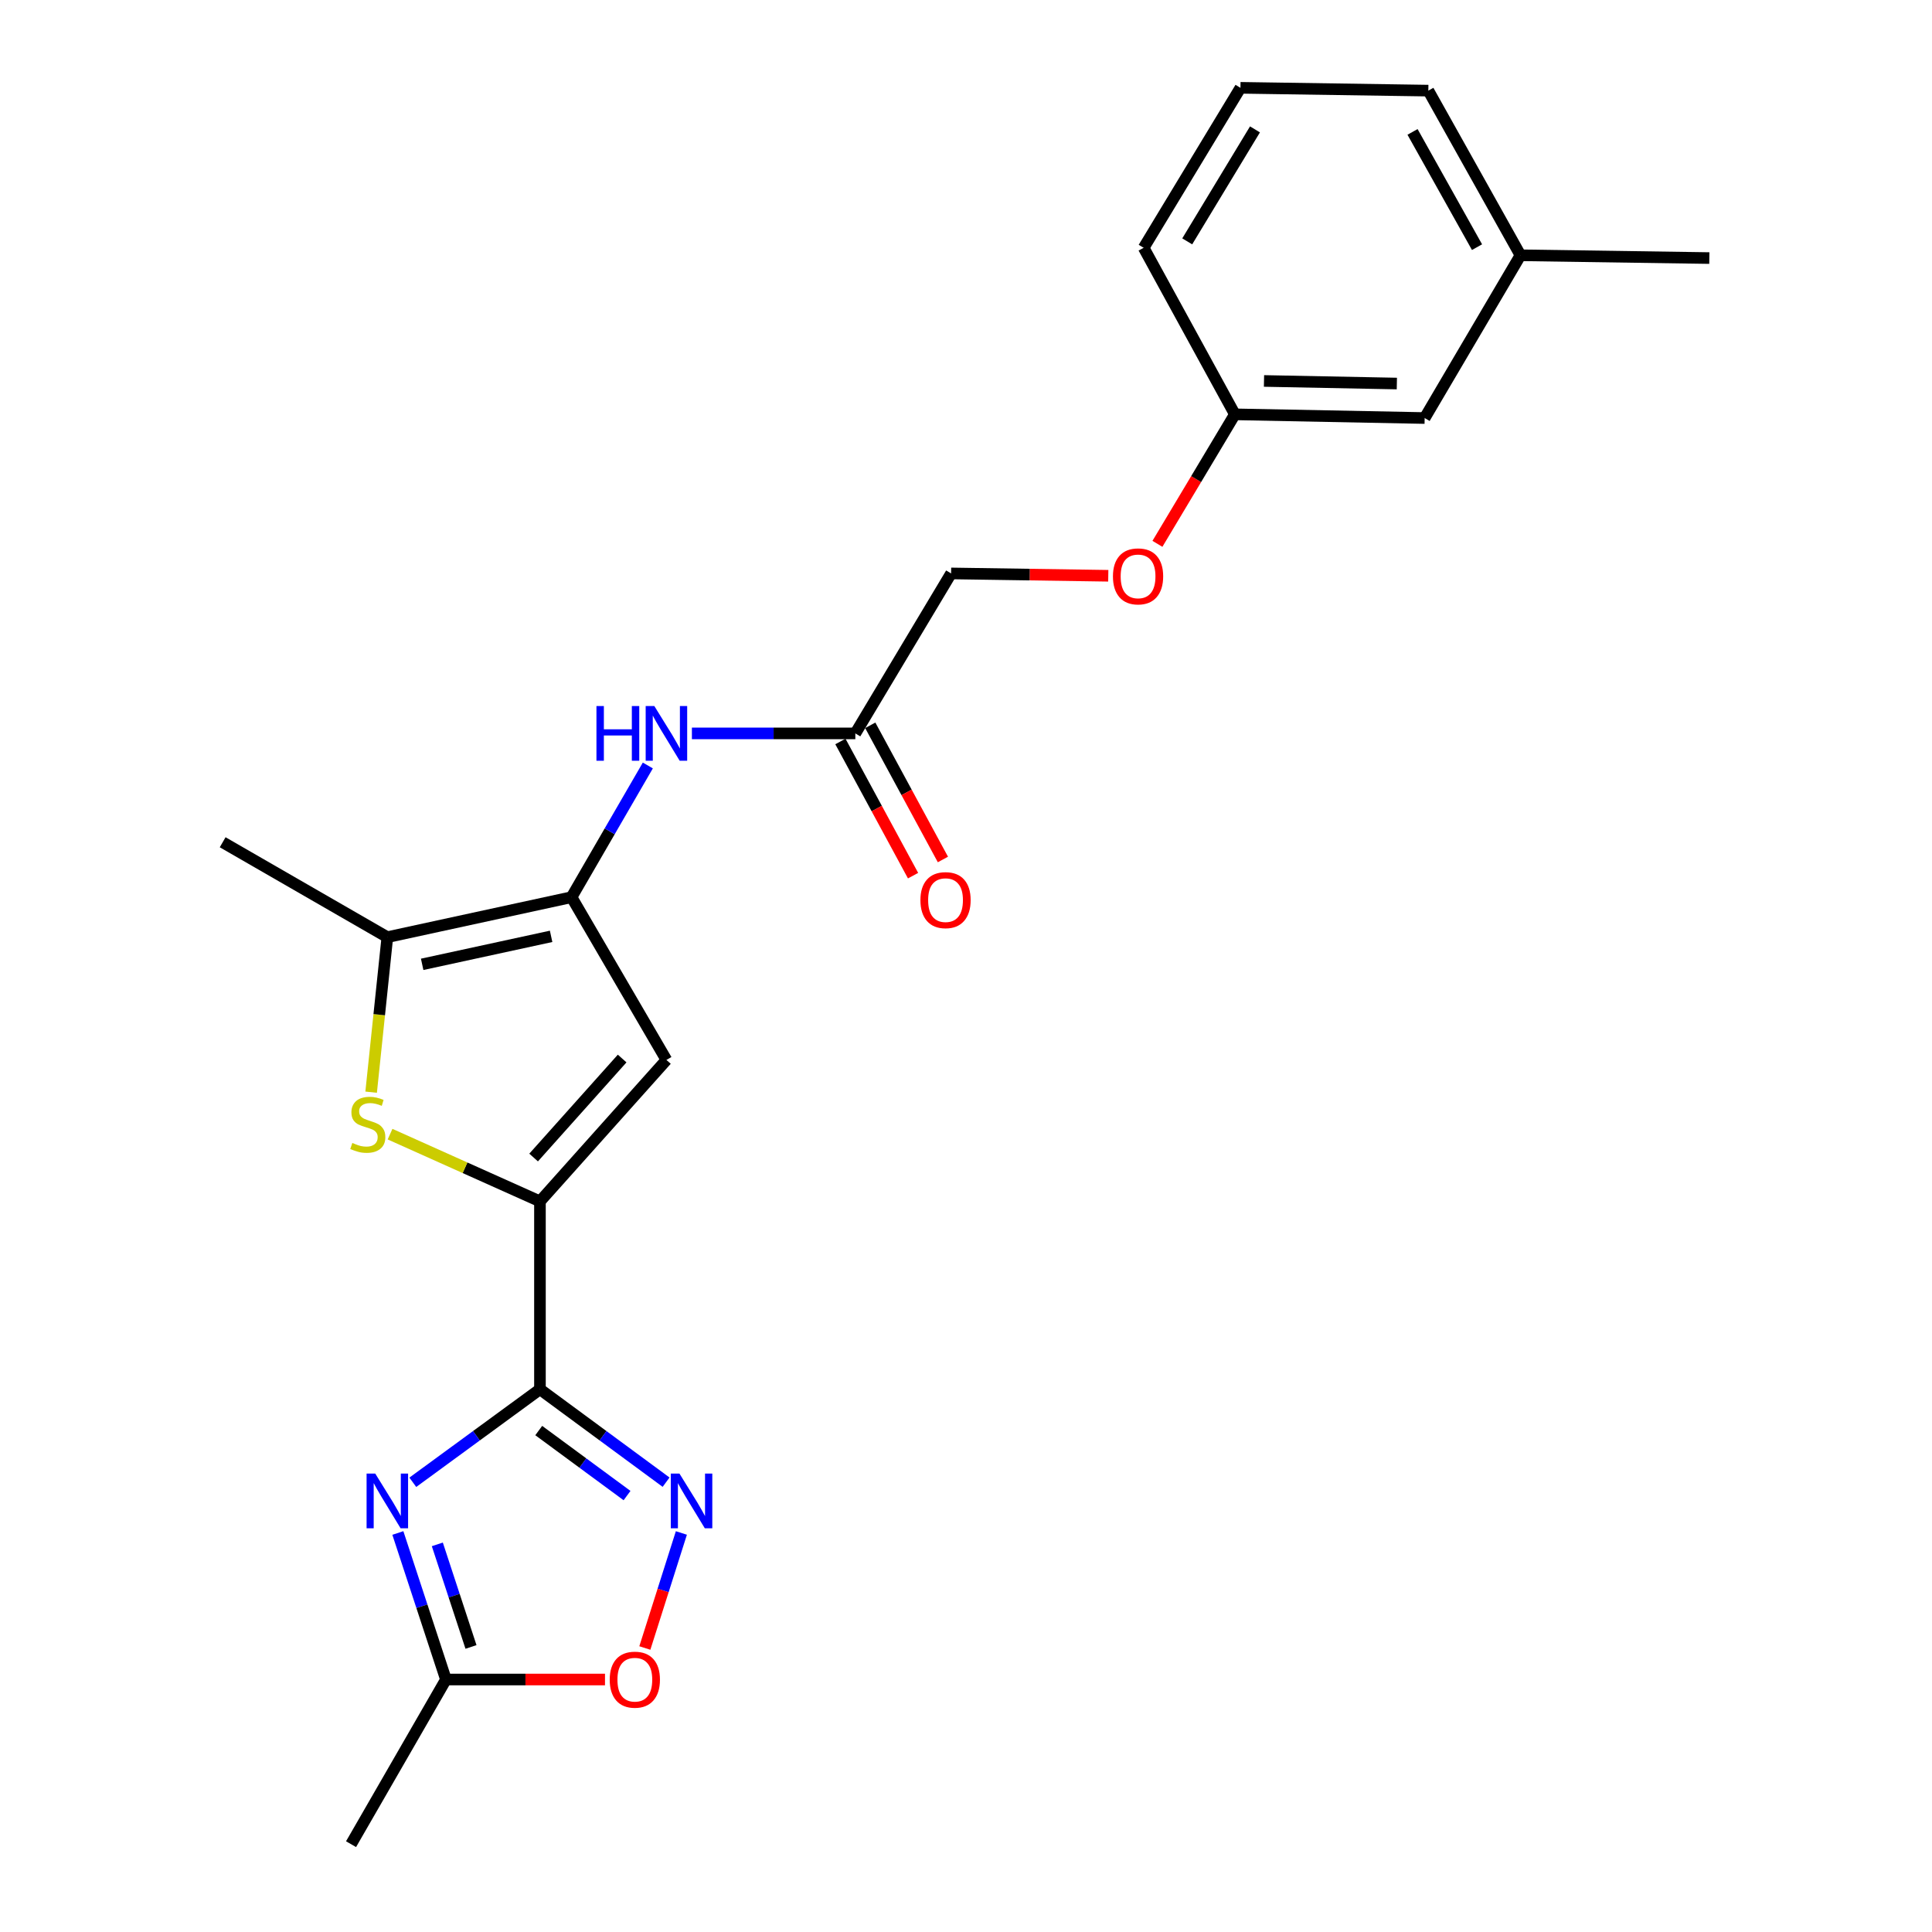 <?xml version='1.0' encoding='iso-8859-1'?>
<svg version='1.1' baseProfile='full'
              xmlns='http://www.w3.org/2000/svg'
                      xmlns:rdkit='http://www.rdkit.org/xml'
                      xmlns:xlink='http://www.w3.org/1999/xlink'
                  xml:space='preserve'
width='1000px' height='1000px' viewBox='0 0 1000 1000'>
<!-- END OF HEADER -->
<rect style='opacity:1.0;fill:#FFFFFF;stroke:none' width='1000' height='1000' x='0' y='0'> </rect>
<path class='bond-0' d='M 279.478,719.087 L 279.478,621.829' style='fill:none;fill-rule:evenodd;stroke:#000000;stroke-width:6px;stroke-linecap:butt;stroke-linejoin:miter;stroke-opacity:1' />
<path class='bond-1' d='M 279.478,719.087 L 246.574,743.159' style='fill:none;fill-rule:evenodd;stroke:#000000;stroke-width:6px;stroke-linecap:butt;stroke-linejoin:miter;stroke-opacity:1' />
<path class='bond-1' d='M 246.574,743.159 L 213.671,767.231' style='fill:none;fill-rule:evenodd;stroke:#0000FF;stroke-width:6px;stroke-linecap:butt;stroke-linejoin:miter;stroke-opacity:1' />
<path class='bond-5' d='M 279.478,719.087 L 312.123,743.131' style='fill:none;fill-rule:evenodd;stroke:#000000;stroke-width:6px;stroke-linecap:butt;stroke-linejoin:miter;stroke-opacity:1' />
<path class='bond-5' d='M 312.123,743.131 L 344.768,767.174' style='fill:none;fill-rule:evenodd;stroke:#0000FF;stroke-width:6px;stroke-linecap:butt;stroke-linejoin:miter;stroke-opacity:1' />
<path class='bond-5' d='M 278.851,740.449 L 301.702,757.279' style='fill:none;fill-rule:evenodd;stroke:#000000;stroke-width:6px;stroke-linecap:butt;stroke-linejoin:miter;stroke-opacity:1' />
<path class='bond-5' d='M 301.702,757.279 L 324.554,774.109' style='fill:none;fill-rule:evenodd;stroke:#0000FF;stroke-width:6px;stroke-linecap:butt;stroke-linejoin:miter;stroke-opacity:1' />
<path class='bond-3' d='M 279.478,621.829 L 240.685,604.43' style='fill:none;fill-rule:evenodd;stroke:#000000;stroke-width:6px;stroke-linecap:butt;stroke-linejoin:miter;stroke-opacity:1' />
<path class='bond-3' d='M 240.685,604.43 L 201.892,587.031' style='fill:none;fill-rule:evenodd;stroke:#CCCC00;stroke-width:6px;stroke-linecap:butt;stroke-linejoin:miter;stroke-opacity:1' />
<path class='bond-4' d='M 279.478,621.829 L 344.941,548.624' style='fill:none;fill-rule:evenodd;stroke:#000000;stroke-width:6px;stroke-linecap:butt;stroke-linejoin:miter;stroke-opacity:1' />
<path class='bond-4' d='M 276.199,599.135 L 322.024,547.892' style='fill:none;fill-rule:evenodd;stroke:#000000;stroke-width:6px;stroke-linecap:butt;stroke-linejoin:miter;stroke-opacity:1' />
<path class='bond-7' d='M 205.93,793.47 L 218.377,831.392' style='fill:none;fill-rule:evenodd;stroke:#0000FF;stroke-width:6px;stroke-linecap:butt;stroke-linejoin:miter;stroke-opacity:1' />
<path class='bond-7' d='M 218.377,831.392 L 230.824,869.314' style='fill:none;fill-rule:evenodd;stroke:#000000;stroke-width:6px;stroke-linecap:butt;stroke-linejoin:miter;stroke-opacity:1' />
<path class='bond-7' d='M 226.359,799.367 L 235.072,825.912' style='fill:none;fill-rule:evenodd;stroke:#0000FF;stroke-width:6px;stroke-linecap:butt;stroke-linejoin:miter;stroke-opacity:1' />
<path class='bond-7' d='M 235.072,825.912 L 243.785,852.458' style='fill:none;fill-rule:evenodd;stroke:#000000;stroke-width:6px;stroke-linecap:butt;stroke-linejoin:miter;stroke-opacity:1' />
<path class='bond-2' d='M 295.829,464.379 L 344.941,548.624' style='fill:none;fill-rule:evenodd;stroke:#000000;stroke-width:6px;stroke-linecap:butt;stroke-linejoin:miter;stroke-opacity:1' />
<path class='bond-9' d='M 295.829,464.379 L 315.574,430.297' style='fill:none;fill-rule:evenodd;stroke:#000000;stroke-width:6px;stroke-linecap:butt;stroke-linejoin:miter;stroke-opacity:1' />
<path class='bond-9' d='M 315.574,430.297 L 335.319,396.215' style='fill:none;fill-rule:evenodd;stroke:#0000FF;stroke-width:6px;stroke-linecap:butt;stroke-linejoin:miter;stroke-opacity:1' />
<path class='bond-24' d='M 295.829,464.379 L 200.484,485.074' style='fill:none;fill-rule:evenodd;stroke:#000000;stroke-width:6px;stroke-linecap:butt;stroke-linejoin:miter;stroke-opacity:1' />
<path class='bond-24' d='M 285.254,484.655 L 218.513,499.141' style='fill:none;fill-rule:evenodd;stroke:#000000;stroke-width:6px;stroke-linecap:butt;stroke-linejoin:miter;stroke-opacity:1' />
<path class='bond-6' d='M 192.1,565.311 L 196.292,525.192' style='fill:none;fill-rule:evenodd;stroke:#CCCC00;stroke-width:6px;stroke-linecap:butt;stroke-linejoin:miter;stroke-opacity:1' />
<path class='bond-6' d='M 196.292,525.192 L 200.484,485.074' style='fill:none;fill-rule:evenodd;stroke:#000000;stroke-width:6px;stroke-linecap:butt;stroke-linejoin:miter;stroke-opacity:1' />
<path class='bond-8' d='M 352.678,793.463 L 343.223,823.233' style='fill:none;fill-rule:evenodd;stroke:#0000FF;stroke-width:6px;stroke-linecap:butt;stroke-linejoin:miter;stroke-opacity:1' />
<path class='bond-8' d='M 343.223,823.233 L 333.769,853.004' style='fill:none;fill-rule:evenodd;stroke:#FF0000;stroke-width:6px;stroke-linecap:butt;stroke-linejoin:miter;stroke-opacity:1' />
<path class='bond-17' d='M 200.484,485.074 L 115.252,435.952' style='fill:none;fill-rule:evenodd;stroke:#000000;stroke-width:6px;stroke-linecap:butt;stroke-linejoin:miter;stroke-opacity:1' />
<path class='bond-18' d='M 230.824,869.314 L 181.702,954.545' style='fill:none;fill-rule:evenodd;stroke:#000000;stroke-width:6px;stroke-linecap:butt;stroke-linejoin:miter;stroke-opacity:1' />
<path class='bond-23' d='M 230.824,869.314 L 271.985,869.314' style='fill:none;fill-rule:evenodd;stroke:#000000;stroke-width:6px;stroke-linecap:butt;stroke-linejoin:miter;stroke-opacity:1' />
<path class='bond-23' d='M 271.985,869.314 L 313.146,869.314' style='fill:none;fill-rule:evenodd;stroke:#FF0000;stroke-width:6px;stroke-linecap:butt;stroke-linejoin:miter;stroke-opacity:1' />
<path class='bond-10' d='M 358.126,379.606 L 400.421,379.606' style='fill:none;fill-rule:evenodd;stroke:#0000FF;stroke-width:6px;stroke-linecap:butt;stroke-linejoin:miter;stroke-opacity:1' />
<path class='bond-10' d='M 400.421,379.606 L 442.717,379.606' style='fill:none;fill-rule:evenodd;stroke:#000000;stroke-width:6px;stroke-linecap:butt;stroke-linejoin:miter;stroke-opacity:1' />
<path class='bond-11' d='M 434.991,383.79 L 453.796,418.513' style='fill:none;fill-rule:evenodd;stroke:#000000;stroke-width:6px;stroke-linecap:butt;stroke-linejoin:miter;stroke-opacity:1' />
<path class='bond-11' d='M 453.796,418.513 L 472.6,453.236' style='fill:none;fill-rule:evenodd;stroke:#FF0000;stroke-width:6px;stroke-linecap:butt;stroke-linejoin:miter;stroke-opacity:1' />
<path class='bond-11' d='M 450.443,375.422 L 469.247,410.145' style='fill:none;fill-rule:evenodd;stroke:#000000;stroke-width:6px;stroke-linecap:butt;stroke-linejoin:miter;stroke-opacity:1' />
<path class='bond-11' d='M 469.247,410.145 L 488.051,444.868' style='fill:none;fill-rule:evenodd;stroke:#FF0000;stroke-width:6px;stroke-linecap:butt;stroke-linejoin:miter;stroke-opacity:1' />
<path class='bond-13' d='M 442.717,379.606 L 492.288,296.805' style='fill:none;fill-rule:evenodd;stroke:#000000;stroke-width:6px;stroke-linecap:butt;stroke-linejoin:miter;stroke-opacity:1' />
<path class='bond-12' d='M 573.639,298.02 L 532.963,297.412' style='fill:none;fill-rule:evenodd;stroke:#FF0000;stroke-width:6px;stroke-linecap:butt;stroke-linejoin:miter;stroke-opacity:1' />
<path class='bond-12' d='M 532.963,297.412 L 492.288,296.805' style='fill:none;fill-rule:evenodd;stroke:#000000;stroke-width:6px;stroke-linecap:butt;stroke-linejoin:miter;stroke-opacity:1' />
<path class='bond-14' d='M 599.082,281.489 L 619.124,247.976' style='fill:none;fill-rule:evenodd;stroke:#FF0000;stroke-width:6px;stroke-linecap:butt;stroke-linejoin:miter;stroke-opacity:1' />
<path class='bond-14' d='M 619.124,247.976 L 639.166,214.463' style='fill:none;fill-rule:evenodd;stroke:#000000;stroke-width:6px;stroke-linecap:butt;stroke-linejoin:miter;stroke-opacity:1' />
<path class='bond-15' d='M 639.166,214.463 L 737.401,216.376' style='fill:none;fill-rule:evenodd;stroke:#000000;stroke-width:6px;stroke-linecap:butt;stroke-linejoin:miter;stroke-opacity:1' />
<path class='bond-15' d='M 654.244,197.182 L 723.008,198.521' style='fill:none;fill-rule:evenodd;stroke:#000000;stroke-width:6px;stroke-linecap:butt;stroke-linejoin:miter;stroke-opacity:1' />
<path class='bond-20' d='M 639.166,214.463 L 591.958,128.255' style='fill:none;fill-rule:evenodd;stroke:#000000;stroke-width:6px;stroke-linecap:butt;stroke-linejoin:miter;stroke-opacity:1' />
<path class='bond-16' d='M 737.401,216.376 L 786.991,132.131' style='fill:none;fill-rule:evenodd;stroke:#000000;stroke-width:6px;stroke-linecap:butt;stroke-linejoin:miter;stroke-opacity:1' />
<path class='bond-22' d='M 786.991,132.131 L 884.748,133.576' style='fill:none;fill-rule:evenodd;stroke:#000000;stroke-width:6px;stroke-linecap:butt;stroke-linejoin:miter;stroke-opacity:1' />
<path class='bond-25' d='M 786.991,132.131 L 739.304,46.909' style='fill:none;fill-rule:evenodd;stroke:#000000;stroke-width:6px;stroke-linecap:butt;stroke-linejoin:miter;stroke-opacity:1' />
<path class='bond-25' d='M 764.504,127.928 L 731.123,68.273' style='fill:none;fill-rule:evenodd;stroke:#000000;stroke-width:6px;stroke-linecap:butt;stroke-linejoin:miter;stroke-opacity:1' />
<path class='bond-19' d='M 642.056,45.455 L 591.958,128.255' style='fill:none;fill-rule:evenodd;stroke:#000000;stroke-width:6px;stroke-linecap:butt;stroke-linejoin:miter;stroke-opacity:1' />
<path class='bond-19' d='M 649.575,66.971 L 614.506,124.931' style='fill:none;fill-rule:evenodd;stroke:#000000;stroke-width:6px;stroke-linecap:butt;stroke-linejoin:miter;stroke-opacity:1' />
<path class='bond-21' d='M 642.056,45.455 L 739.304,46.909' style='fill:none;fill-rule:evenodd;stroke:#000000;stroke-width:6px;stroke-linecap:butt;stroke-linejoin:miter;stroke-opacity:1' />
<path  class='atom-2' d='M 194.224 762.718
L 203.504 777.718
Q 204.424 779.198, 205.904 781.878
Q 207.384 784.558, 207.464 784.718
L 207.464 762.718
L 211.224 762.718
L 211.224 791.038
L 207.344 791.038
L 197.384 774.638
Q 196.224 772.718, 194.984 770.518
Q 193.784 768.318, 193.424 767.638
L 193.424 791.038
L 189.744 791.038
L 189.744 762.718
L 194.224 762.718
' fill='#0000FF'/>
<path  class='atom-4' d='M 182.371 591.584
Q 182.691 591.704, 184.011 592.264
Q 185.331 592.824, 186.771 593.184
Q 188.251 593.504, 189.691 593.504
Q 192.371 593.504, 193.931 592.224
Q 195.491 590.904, 195.491 588.624
Q 195.491 587.064, 194.691 586.104
Q 193.931 585.144, 192.731 584.624
Q 191.531 584.104, 189.531 583.504
Q 187.011 582.744, 185.491 582.024
Q 184.011 581.304, 182.931 579.784
Q 181.891 578.264, 181.891 575.704
Q 181.891 572.144, 184.291 569.944
Q 186.731 567.744, 191.531 567.744
Q 194.811 567.744, 198.531 569.304
L 197.611 572.384
Q 194.211 570.984, 191.651 570.984
Q 188.891 570.984, 187.371 572.144
Q 185.851 573.264, 185.891 575.224
Q 185.891 576.744, 186.651 577.664
Q 187.451 578.584, 188.571 579.104
Q 189.731 579.624, 191.651 580.224
Q 194.211 581.024, 195.731 581.824
Q 197.251 582.624, 198.331 584.264
Q 199.451 585.864, 199.451 588.624
Q 199.451 592.544, 196.811 594.664
Q 194.211 596.744, 189.851 596.744
Q 187.331 596.744, 185.411 596.184
Q 183.531 595.664, 181.291 594.744
L 182.371 591.584
' fill='#CCCC00'/>
<path  class='atom-6' d='M 351.684 762.718
L 360.964 777.718
Q 361.884 779.198, 363.364 781.878
Q 364.844 784.558, 364.924 784.718
L 364.924 762.718
L 368.684 762.718
L 368.684 791.038
L 364.804 791.038
L 354.844 774.638
Q 353.684 772.718, 352.444 770.518
Q 351.244 768.318, 350.884 767.638
L 350.884 791.038
L 347.204 791.038
L 347.204 762.718
L 351.684 762.718
' fill='#0000FF'/>
<path  class='atom-9' d='M 315.59 869.394
Q 315.59 862.594, 318.95 858.794
Q 322.31 854.994, 328.59 854.994
Q 334.87 854.994, 338.23 858.794
Q 341.59 862.594, 341.59 869.394
Q 341.59 876.274, 338.19 880.194
Q 334.79 884.074, 328.59 884.074
Q 322.35 884.074, 318.95 880.194
Q 315.59 876.314, 315.59 869.394
M 328.59 880.874
Q 332.91 880.874, 335.23 877.994
Q 337.59 875.074, 337.59 869.394
Q 337.59 863.834, 335.23 861.034
Q 332.91 858.194, 328.59 858.194
Q 324.27 858.194, 321.91 860.994
Q 319.59 863.794, 319.59 869.394
Q 319.59 875.114, 321.91 877.994
Q 324.27 880.874, 328.59 880.874
' fill='#FF0000'/>
<path  class='atom-10' d='M 308.721 365.446
L 312.561 365.446
L 312.561 377.486
L 327.041 377.486
L 327.041 365.446
L 330.881 365.446
L 330.881 393.766
L 327.041 393.766
L 327.041 380.686
L 312.561 380.686
L 312.561 393.766
L 308.721 393.766
L 308.721 365.446
' fill='#0000FF'/>
<path  class='atom-10' d='M 338.681 365.446
L 347.961 380.446
Q 348.881 381.926, 350.361 384.606
Q 351.841 387.286, 351.921 387.446
L 351.921 365.446
L 355.681 365.446
L 355.681 393.766
L 351.801 393.766
L 341.841 377.366
Q 340.681 375.446, 339.441 373.246
Q 338.241 371.046, 337.881 370.366
L 337.881 393.766
L 334.201 393.766
L 334.201 365.446
L 338.681 365.446
' fill='#0000FF'/>
<path  class='atom-12' d='M 476.408 465.903
Q 476.408 459.103, 479.768 455.303
Q 483.128 451.503, 489.408 451.503
Q 495.688 451.503, 499.048 455.303
Q 502.408 459.103, 502.408 465.903
Q 502.408 472.783, 499.008 476.703
Q 495.608 480.583, 489.408 480.583
Q 483.168 480.583, 479.768 476.703
Q 476.408 472.823, 476.408 465.903
M 489.408 477.383
Q 493.728 477.383, 496.048 474.503
Q 498.408 471.583, 498.408 465.903
Q 498.408 460.343, 496.048 457.543
Q 493.728 454.703, 489.408 454.703
Q 485.088 454.703, 482.728 457.503
Q 480.408 460.303, 480.408 465.903
Q 480.408 471.623, 482.728 474.503
Q 485.088 477.383, 489.408 477.383
' fill='#FF0000'/>
<path  class='atom-13' d='M 576.058 298.33
Q 576.058 291.53, 579.418 287.73
Q 582.778 283.93, 589.058 283.93
Q 595.338 283.93, 598.698 287.73
Q 602.058 291.53, 602.058 298.33
Q 602.058 305.21, 598.658 309.13
Q 595.258 313.01, 589.058 313.01
Q 582.818 313.01, 579.418 309.13
Q 576.058 305.25, 576.058 298.33
M 589.058 309.81
Q 593.378 309.81, 595.698 306.93
Q 598.058 304.01, 598.058 298.33
Q 598.058 292.77, 595.698 289.97
Q 593.378 287.13, 589.058 287.13
Q 584.738 287.13, 582.378 289.93
Q 580.058 292.73, 580.058 298.33
Q 580.058 304.05, 582.378 306.93
Q 584.738 309.81, 589.058 309.81
' fill='#FF0000'/>
</svg>
